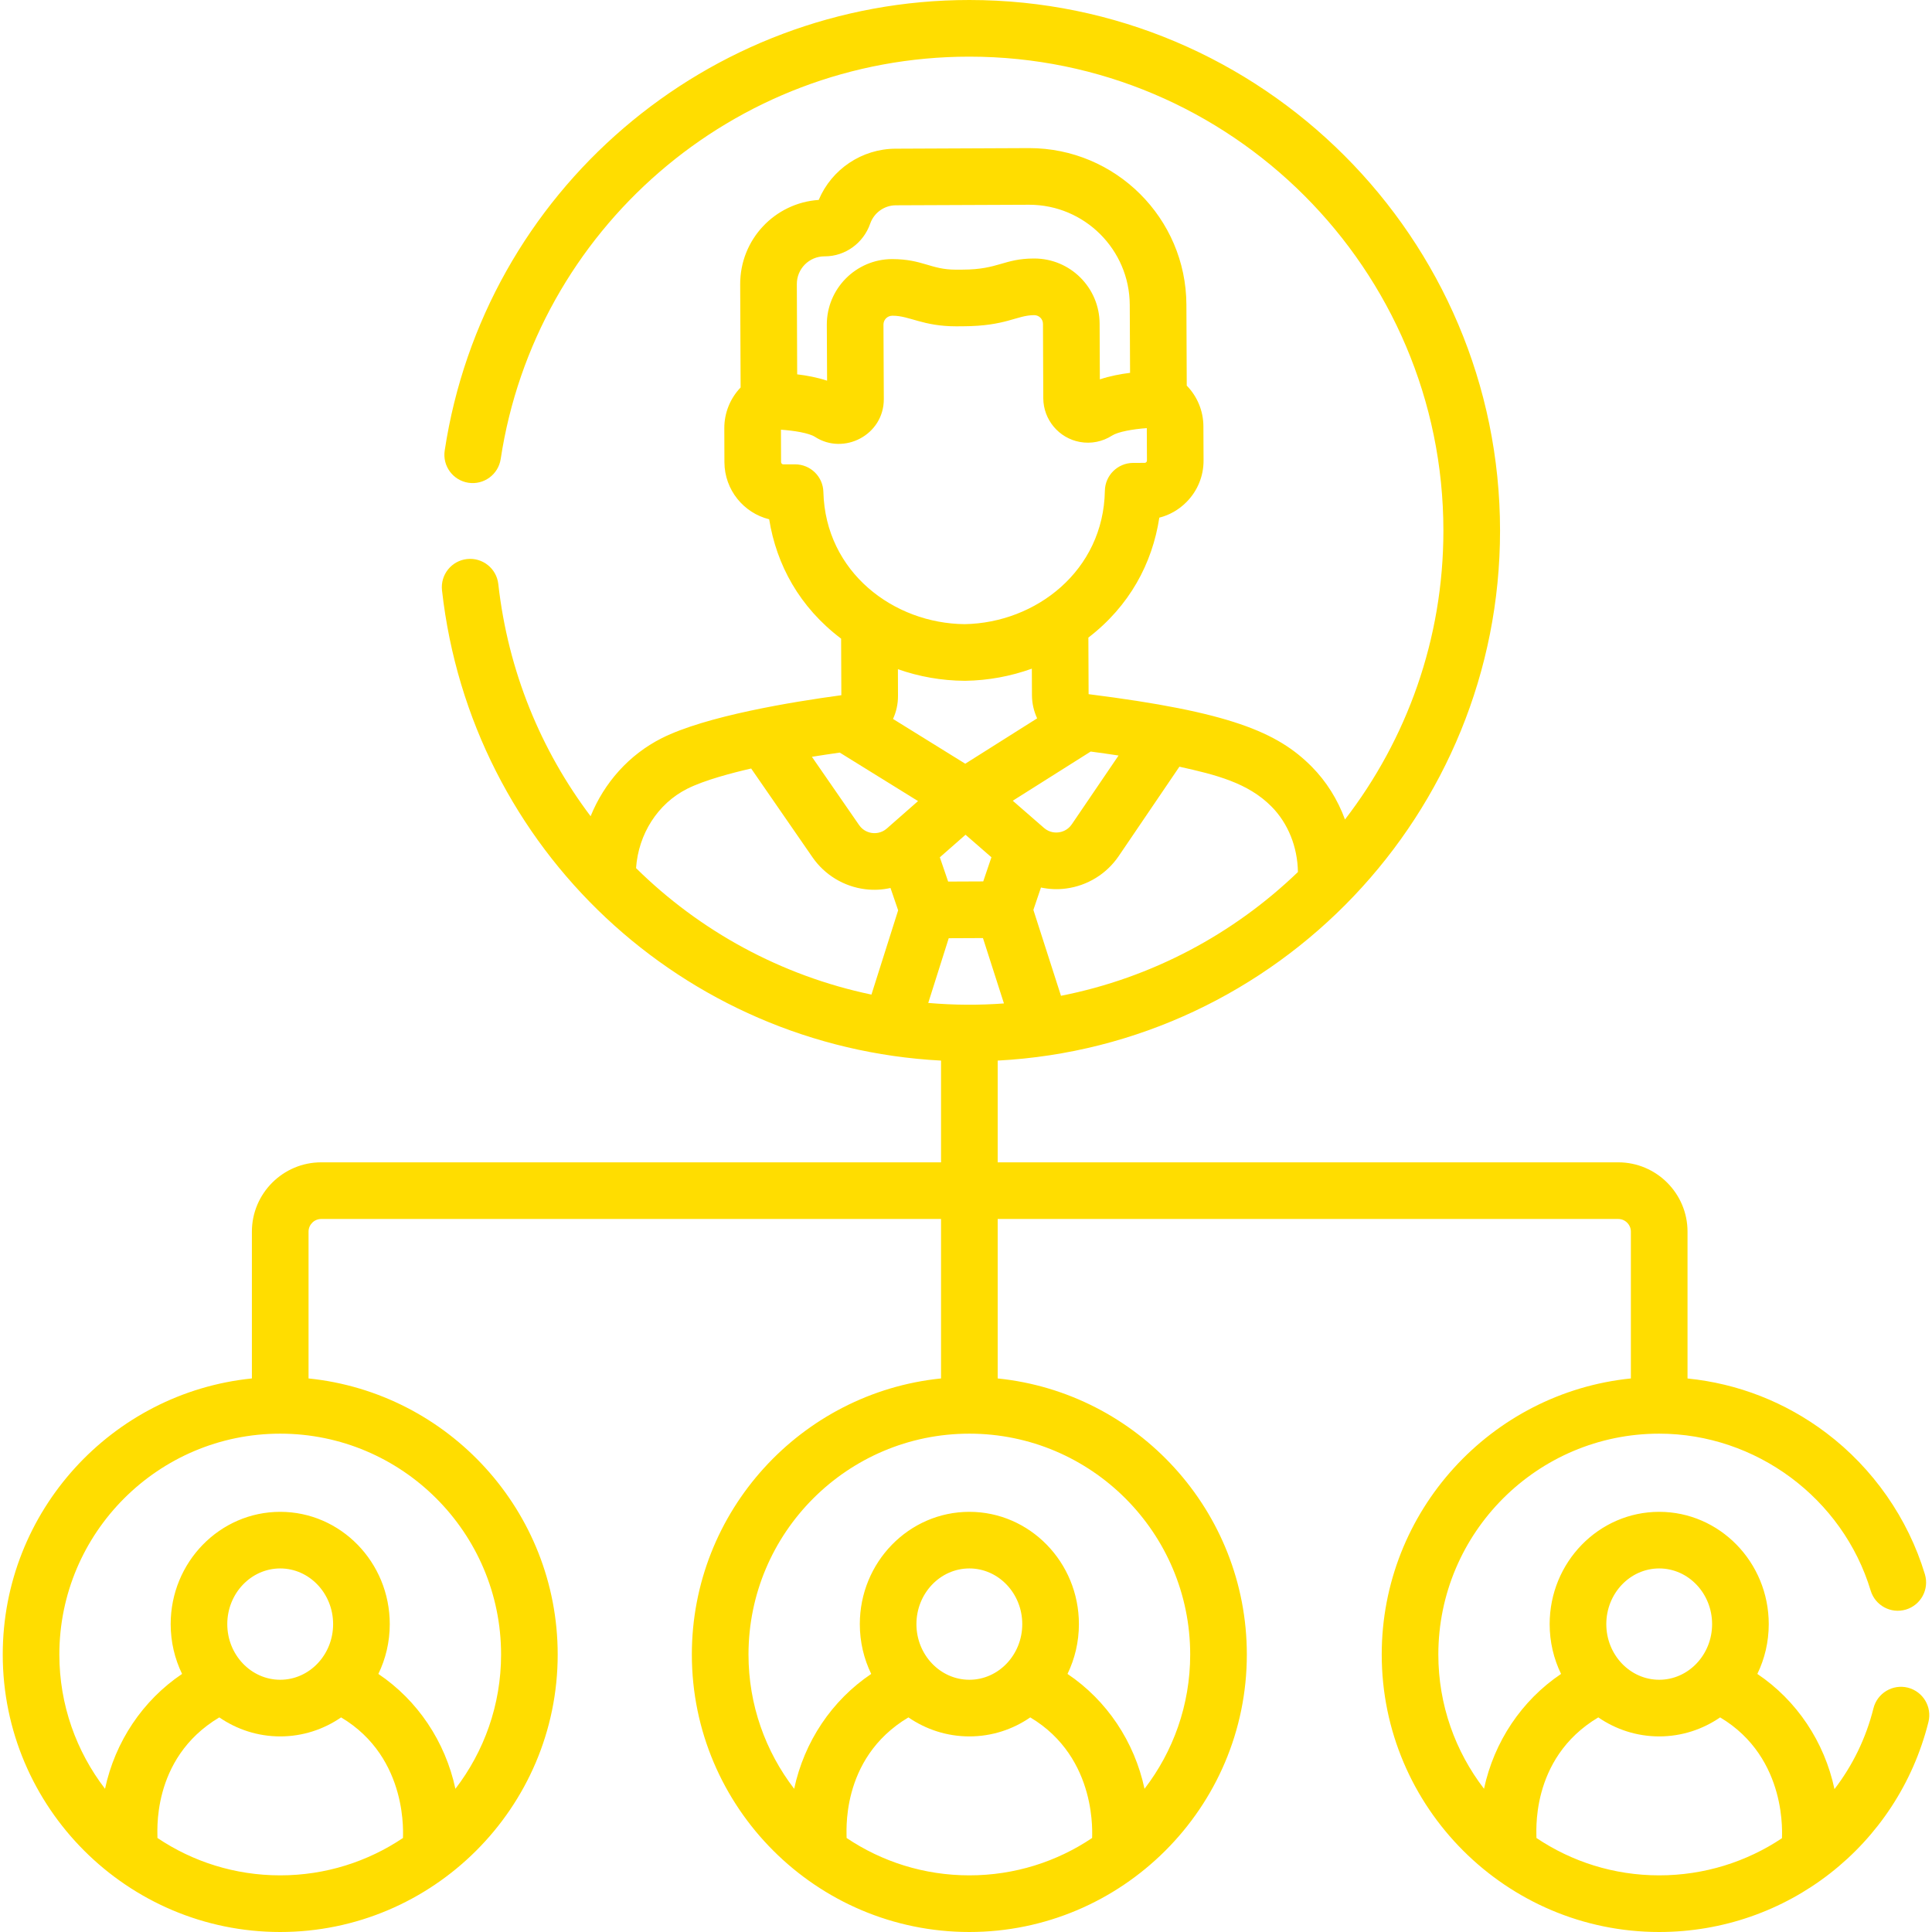 <?xml version="1.0" encoding="UTF-8"?> <svg xmlns="http://www.w3.org/2000/svg" width="50" height="50" viewBox="0 0 50 50" fill="none"> <path d="M49.374 43.676C48.982 43.579 48.584 43.817 48.485 44.21C48.291 44.989 47.941 45.696 47.476 46.302C47.216 45.078 46.5 44.007 45.48 43.321C45.669 42.932 45.775 42.495 45.775 42.032C45.775 40.429 44.503 39.126 42.94 39.126C41.377 39.126 40.105 40.429 40.105 42.032C40.105 42.494 40.211 42.932 40.4 43.321C39.383 44.005 38.667 45.073 38.406 46.293C37.666 45.33 37.224 44.125 37.224 42.819C37.224 39.667 39.788 37.103 42.94 37.103C45.441 37.103 47.691 38.773 48.413 41.165C48.53 41.552 48.938 41.772 49.326 41.655C49.714 41.538 49.933 41.129 49.816 40.742C49.38 39.296 48.473 37.996 47.261 37.082C46.204 36.285 44.976 35.806 43.673 35.675V31.875C43.673 30.886 42.868 30.081 41.879 30.081H25.82V27.448C33.06 27.065 38.821 21.052 38.821 13.734C38.821 6.161 32.66 0 25.087 0C18.314 0 12.525 4.955 11.509 11.66C11.448 12.06 11.723 12.433 12.123 12.494C12.524 12.554 12.897 12.279 12.958 11.879C13.855 5.961 18.969 1.466 25.087 1.466C31.851 1.466 37.355 6.969 37.355 13.734C37.355 16.544 36.404 19.137 34.808 21.208C34.619 20.694 34.328 20.225 33.946 19.84C33.057 18.944 31.814 18.424 28.173 17.965L28.167 16.501C29.232 15.683 29.822 14.582 30.003 13.397C30.267 13.33 30.509 13.192 30.706 12.993C30.993 12.704 31.15 12.32 31.148 11.913L31.144 11.035C31.143 10.633 30.984 10.258 30.713 9.98L30.704 7.884C30.695 5.647 28.872 3.833 26.636 3.833C26.63 3.833 26.624 3.833 26.619 3.833L23.178 3.848C22.307 3.851 21.523 4.378 21.188 5.174C20.051 5.251 19.151 6.198 19.156 7.36L19.167 10.028C18.898 10.309 18.743 10.685 18.745 11.088L18.748 11.965C18.752 12.677 19.244 13.275 19.906 13.439C20.095 14.614 20.689 15.714 21.768 16.528L21.774 17.992C20.506 18.163 18.262 18.53 17.122 19.106C16.279 19.532 15.636 20.258 15.285 21.124C14.001 19.423 13.148 17.37 12.896 15.115C12.851 14.712 12.487 14.423 12.086 14.468C11.683 14.513 11.394 14.876 11.439 15.278C12.191 21.991 17.687 27.097 24.354 27.448V30.081H8.313C7.324 30.081 6.519 30.886 6.519 31.875V35.674C2.902 36.042 0.071 39.106 0.071 42.819C0.071 46.777 3.294 50 7.252 50C11.196 50 14.433 46.787 14.433 42.819C14.433 39.106 11.602 36.042 7.985 35.674V31.875C7.985 31.695 8.132 31.547 8.313 31.547H24.354V35.674C20.737 36.042 17.905 39.106 17.905 42.819C17.905 46.777 21.129 50 25.087 50C29.031 50 32.268 46.787 32.268 42.819C32.268 39.106 29.437 36.042 25.82 35.674V31.547H41.879C42.06 31.547 42.207 31.695 42.207 31.875V35.674C38.59 36.042 35.759 39.106 35.759 42.819C35.759 46.779 38.986 50 42.94 50C46.243 50 49.108 47.765 49.908 44.565C50.006 44.173 49.767 43.775 49.374 43.676V43.676ZM22.979 21.418L22.952 21.441C22.809 21.566 22.653 21.568 22.572 21.558C22.492 21.548 22.34 21.508 22.233 21.352L21.012 19.586C21.245 19.549 21.485 19.512 21.733 19.477L23.759 20.732L22.988 21.409C22.985 21.412 22.982 21.415 22.979 21.418V21.418ZM28.227 19.45C28.475 19.483 28.715 19.517 28.948 19.553L27.738 21.333C27.631 21.49 27.48 21.531 27.399 21.541C27.319 21.552 27.162 21.551 27.019 21.427L26.21 20.723L28.227 19.45ZM24.538 22.815L24.323 22.187L24.988 21.603L25.658 22.186C25.595 22.371 25.52 22.593 25.446 22.811L24.538 22.815ZM24.553 24.281L25.439 24.277L25.982 25.969C25.338 26.016 24.7 26.014 24.023 25.956L24.553 24.281ZM32.905 20.872C33.335 21.305 33.581 21.919 33.59 22.568C31.926 24.17 29.811 25.308 27.458 25.771L26.744 23.548C26.803 23.375 26.931 22.997 26.94 22.969C27.151 23.013 27.361 23.025 27.588 22.995C28.141 22.923 28.637 22.618 28.951 22.157L30.523 19.842C31.472 20.052 32.298 20.26 32.905 20.872ZM21.337 6.634L21.352 6.634C21.876 6.632 22.346 6.291 22.521 5.787C22.619 5.505 22.886 5.314 23.185 5.313L26.625 5.299H26.625H26.636C28.066 5.299 29.232 6.459 29.238 7.89L29.246 9.649C28.998 9.68 28.722 9.732 28.464 9.818L28.458 8.376C28.454 7.442 27.697 6.69 26.766 6.69C26.763 6.69 26.759 6.69 26.756 6.69C25.974 6.693 25.84 6.975 24.919 6.978L24.749 6.979C24.747 6.979 24.744 6.979 24.741 6.979C24.083 6.979 23.888 6.709 23.093 6.705L23.082 6.705C22.15 6.711 21.395 7.473 21.398 8.405L21.405 9.852C21.148 9.767 20.876 9.717 20.631 9.688L20.622 7.354C20.62 6.959 20.937 6.636 21.337 6.634V6.634ZM21.309 12.731C21.299 12.333 20.974 12.017 20.576 12.017C20.575 12.017 20.574 12.017 20.573 12.017L20.274 12.018C20.274 12.018 20.274 12.018 20.274 12.018C20.241 12.018 20.215 11.992 20.214 11.959L20.211 11.121C20.545 11.143 20.937 11.206 21.092 11.306C21.836 11.789 22.877 11.259 22.873 10.326L22.864 8.399C22.864 8.274 22.965 8.172 23.092 8.171L23.102 8.171H23.108C23.535 8.171 23.888 8.445 24.742 8.445H24.756L24.925 8.444C26.043 8.439 26.307 8.158 26.764 8.156H26.765C26.89 8.156 26.992 8.256 26.992 8.382L27 10.306C27.003 10.862 27.401 11.338 27.947 11.438C28.236 11.491 28.533 11.432 28.783 11.271C28.933 11.175 29.318 11.105 29.679 11.08L29.683 11.919C29.683 11.952 29.656 11.979 29.624 11.979L29.324 11.98C28.925 11.982 28.601 12.302 28.594 12.7C28.559 14.77 26.81 16.121 24.966 16.153C23.133 16.137 21.362 14.812 21.309 12.731V12.731ZM24.964 17.619H24.969C24.973 17.619 24.977 17.619 24.981 17.619C25.577 17.61 26.156 17.502 26.704 17.305L26.707 17.995C26.708 18.206 26.757 18.408 26.841 18.591L24.981 19.765L23.111 18.606C23.195 18.423 23.241 18.221 23.24 18.009L23.238 17.319C23.788 17.512 24.367 17.615 24.964 17.619V17.619ZM17.782 20.415C18.229 20.189 18.952 20.001 19.44 19.889L21.027 22.186C21.343 22.643 21.841 22.945 22.393 23.013C22.62 23.041 22.832 23.028 23.046 22.981L23.244 23.559L22.553 25.74C20.213 25.25 18.109 24.093 16.461 22.467C16.522 21.586 17.021 20.799 17.782 20.415ZM4.075 47.567C4.088 47.514 3.871 45.522 5.676 44.446C6.127 44.756 6.669 44.938 7.252 44.938C7.835 44.938 8.377 44.756 8.828 44.446C10.599 45.502 10.422 47.541 10.429 47.567C9.52 48.177 8.427 48.534 7.252 48.534C6.077 48.534 4.984 48.178 4.075 47.567ZM7.252 43.472C6.497 43.472 5.882 42.826 5.882 42.032C5.882 41.238 6.497 40.591 7.252 40.591C8.007 40.591 8.621 41.238 8.621 42.032C8.621 42.826 8.007 43.472 7.252 43.472ZM12.968 42.819C12.968 44.125 12.526 45.33 11.786 46.294C11.524 45.073 10.809 44.005 9.792 43.321C9.981 42.932 10.087 42.495 10.087 42.032C10.087 40.429 8.815 39.126 7.252 39.126C5.688 39.126 4.417 40.429 4.417 42.032C4.417 42.494 4.523 42.932 4.712 43.321C3.695 44.005 2.979 45.073 2.718 46.294C1.978 45.33 1.536 44.125 1.536 42.819C1.536 39.667 4.1 37.103 7.252 37.103C10.403 37.103 12.968 39.667 12.968 42.819ZM21.91 47.567C21.923 47.514 21.706 45.522 23.51 44.446C23.961 44.756 24.504 44.938 25.087 44.938C25.67 44.938 26.212 44.757 26.663 44.446C28.434 45.502 28.257 47.541 28.264 47.567C27.355 48.178 26.262 48.534 25.087 48.534C23.912 48.534 22.819 48.178 21.91 47.567ZM25.087 43.472C24.332 43.472 23.717 42.826 23.717 42.032C23.717 41.238 24.332 40.591 25.087 40.591C25.842 40.591 26.456 41.238 26.456 42.032C26.456 42.826 25.842 43.472 25.087 43.472ZM30.802 42.819C30.802 44.125 30.361 45.33 29.62 46.294C29.359 45.073 28.644 44.005 27.627 43.321C27.815 42.932 27.922 42.495 27.922 42.032C27.922 40.429 26.65 39.126 25.087 39.126C23.523 39.126 22.252 40.429 22.252 42.032C22.252 42.494 22.358 42.932 22.547 43.321C21.529 44.005 20.814 45.073 20.553 46.294C19.813 45.33 19.371 44.125 19.371 42.819C19.371 39.667 21.935 37.103 25.087 37.103C28.238 37.103 30.802 39.667 30.802 42.819V42.819ZM42.94 40.591C43.695 40.591 44.309 41.238 44.309 42.032C44.309 42.826 43.695 43.472 42.94 43.472C42.185 43.472 41.571 42.826 41.571 42.032C41.571 41.238 42.185 40.591 42.94 40.591ZM39.763 47.567C39.776 47.514 39.559 45.522 41.364 44.446C41.815 44.756 42.357 44.938 42.94 44.938C43.523 44.938 44.065 44.756 44.517 44.446C46.291 45.504 46.111 47.547 46.117 47.573C45.202 48.184 44.105 48.534 42.94 48.534C41.765 48.534 40.672 48.178 39.763 47.567V47.567Z" fill="#FFDD00"></path> </svg> 
